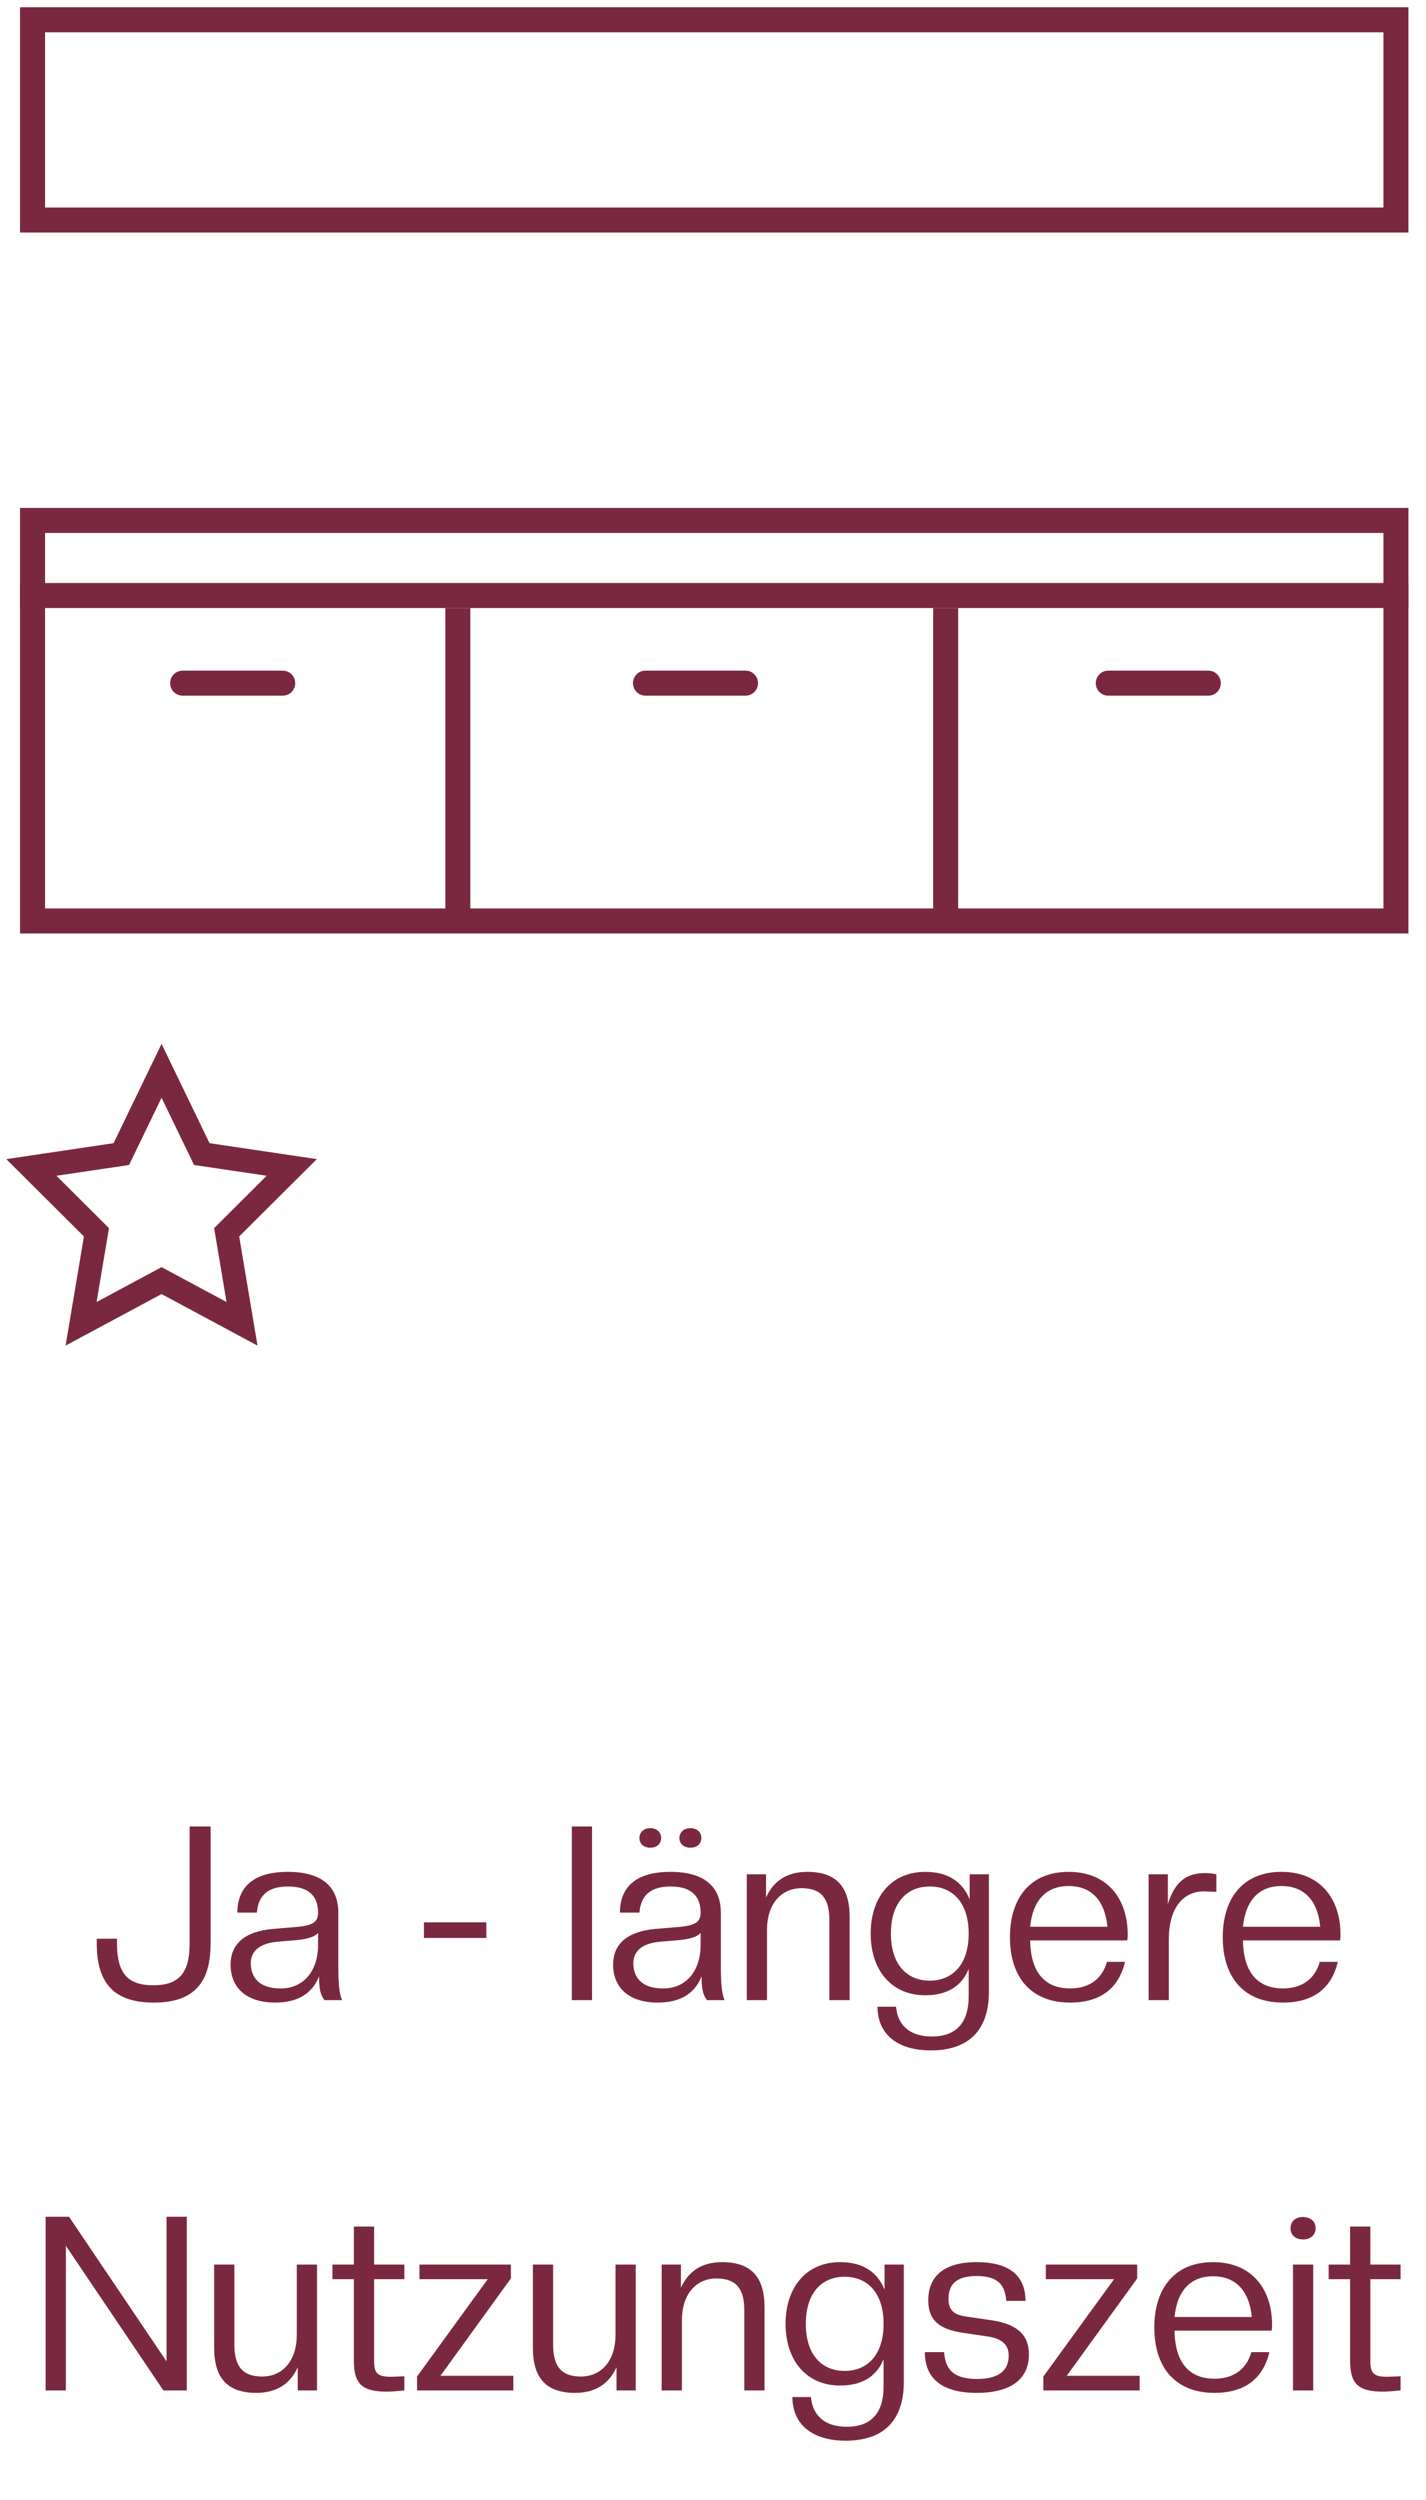 <svg width="117" height="205" viewBox="0 0 117 205" fill="none" xmlns="http://www.w3.org/2000/svg">
<path d="M13.255 90.007L15.475 94.6L15.92 95.521L16.917 95.669L21.881 96.405L18.289 99.98L17.568 100.697L17.738 101.71L18.586 106.758L14.146 104.374L13.255 103.897L12.364 104.375L7.924 106.758L8.772 101.711L8.942 100.698L8.221 99.98L4.629 96.406L9.593 95.669L10.589 95.521L11.035 94.6L13.255 90.007ZM13.255 85.591L9.318 93.734L0.515 95.04L6.885 101.38L5.381 110.331L13.255 106.105L21.129 110.332L19.625 101.38L25.995 95.04L17.192 93.734L13.255 85.591Z" fill="#7A2840"/>
<path fill-rule="evenodd" clip-rule="evenodd" d="M113.509 2.648H3.697V17.015H113.509V2.648ZM1.644 0.595V19.068H115.561V0.595H1.644Z" fill="#7A2840"/>
<path fill-rule="evenodd" clip-rule="evenodd" d="M113.509 43.699H3.697V74.487H113.509V43.699ZM1.644 41.646V76.54H115.561V41.646H1.644Z" fill="#7A2840"/>
<path fill-rule="evenodd" clip-rule="evenodd" d="M115.561 49.856H1.644V47.804H115.561V49.856Z" fill="#7A2840"/>
<path fill-rule="evenodd" clip-rule="evenodd" d="M36.538 75.513L36.538 49.856L38.59 49.856L38.59 75.513L36.538 75.513Z" fill="#7A2840"/>
<path fill-rule="evenodd" clip-rule="evenodd" d="M76.563 75.513L76.563 49.856L78.615 49.856L78.615 75.513L76.563 75.513Z" fill="#7A2840"/>
<path fill-rule="evenodd" clip-rule="evenodd" d="M13.96 56.014C13.96 55.447 14.419 54.988 14.986 54.988H23.196C23.763 54.988 24.222 55.447 24.222 56.014C24.222 56.581 23.763 57.04 23.196 57.04H14.986C14.419 57.04 13.96 56.581 13.96 56.014Z" fill="#7A2840"/>
<path fill-rule="evenodd" clip-rule="evenodd" d="M51.932 56.014C51.932 55.447 52.392 54.988 52.958 54.988H61.169C61.736 54.988 62.195 55.447 62.195 56.014C62.195 56.581 61.736 57.04 61.169 57.04H52.958C52.392 57.04 51.932 56.581 51.932 56.014Z" fill="#7A2840"/>
<path fill-rule="evenodd" clip-rule="evenodd" d="M89.904 56.014C89.904 55.447 90.364 54.988 90.931 54.988H99.141C99.708 54.988 100.167 55.447 100.167 56.014C100.167 56.581 99.708 57.04 99.141 57.04H90.931C90.364 57.04 89.904 56.581 89.904 56.014Z" fill="#7A2840"/>
<path d="M12.619 164.2C9.239 164.2 7.939 162.48 7.939 159.36V158.96H9.599V159.36C9.599 161.86 10.539 162.78 12.579 162.78C14.599 162.78 15.559 161.86 15.559 159.36V149.76H17.279V159.36C17.279 162.48 15.999 164.2 12.619 164.2ZM22.578 164.2C20.238 164.2 18.918 163 18.918 161.08C18.918 159.56 19.878 158.38 22.398 158.16L24.298 158C25.698 157.88 26.098 157.58 26.098 156.82C26.098 155.5 25.358 154.68 23.638 154.68C22.038 154.68 21.198 155.36 21.078 156.82H19.478C19.478 154.78 20.738 153.48 23.618 153.48C26.498 153.48 27.758 154.78 27.758 156.82V161.36C27.758 162.76 27.878 163.66 28.078 164H26.618C26.298 163.56 26.178 163.14 26.178 162.04C25.618 163.48 24.398 164.2 22.578 164.2ZM23.018 163.04C25.058 163.04 26.098 161.42 26.098 159.5V158.48C25.858 158.8 25.218 159 24.298 159.08L22.878 159.2C21.238 159.32 20.578 160.02 20.578 160.98C20.578 162.16 21.298 163.04 23.018 163.04ZM39.904 158.9H34.784V157.62H39.904V158.9ZM48.575 164H46.916V149.76H48.575V164ZM53.965 164.2C51.624 164.2 50.304 163 50.304 161.08C50.304 159.56 51.264 158.38 53.785 158.16L55.684 158C57.084 157.88 57.484 157.58 57.484 156.82C57.484 155.5 56.745 154.68 55.025 154.68C53.425 154.68 52.584 155.36 52.465 156.82H50.864C50.864 154.78 52.124 153.48 55.005 153.48C57.885 153.48 59.145 154.78 59.145 156.82V161.36C59.145 162.76 59.264 163.66 59.465 164H58.005C57.684 163.56 57.565 163.14 57.565 162.04C57.005 163.48 55.785 164.2 53.965 164.2ZM54.404 163.04C56.444 163.04 57.484 161.42 57.484 159.5V158.48C57.245 158.8 56.605 159 55.684 159.08L54.264 159.2C52.624 159.32 51.965 160.02 51.965 160.98C51.965 162.16 52.684 163.04 54.404 163.04ZM53.364 151.5C52.785 151.5 52.465 151.16 52.465 150.7C52.465 150.26 52.785 149.9 53.364 149.9C53.925 149.9 54.245 150.26 54.245 150.7C54.245 151.16 53.925 151.5 53.364 151.5ZM56.645 151.5C56.084 151.5 55.745 151.16 55.745 150.7C55.745 150.26 56.084 149.9 56.645 149.9C57.224 149.9 57.544 150.26 57.544 150.7C57.544 151.16 57.224 151.5 56.645 151.5ZM69.711 164H68.051V157.44C68.051 155.72 67.431 154.82 65.771 154.82C64.051 154.82 62.931 156.16 62.931 158.24V164H61.271V153.68H62.851V155.58C63.431 154.3 64.491 153.48 66.231 153.48C68.591 153.48 69.711 154.68 69.711 157.18V164ZM75.917 163.6C73.137 163.6 71.437 161.54 71.437 158.54C71.437 155.54 73.137 153.48 75.917 153.48C77.757 153.48 78.977 154.28 79.557 155.74V153.68H81.137V163.32C81.137 166.5 79.437 168.12 76.377 168.12C73.477 168.12 71.997 166.66 71.997 164.54H73.517C73.657 166.12 74.717 166.98 76.457 166.98C78.357 166.98 79.477 165.96 79.477 163.68V161.44C78.897 162.88 77.677 163.6 75.917 163.6ZM76.277 162.4C78.177 162.4 79.477 161.06 79.477 158.54C79.477 156.02 78.177 154.68 76.277 154.68C74.397 154.68 73.097 156.02 73.097 158.54C73.097 161.06 74.397 162.4 76.277 162.4ZM87.803 164.2C84.623 164.2 82.863 162.16 82.863 158.84C82.863 155.66 84.503 153.48 87.683 153.48C90.883 153.48 92.523 155.72 92.523 158.6C92.523 158.76 92.523 158.94 92.483 159.1H84.523C84.563 161.9 85.883 163.04 87.803 163.04C89.463 163.04 90.463 162.16 90.823 160.86H92.303C91.823 162.92 90.403 164.2 87.803 164.2ZM87.683 154.64C85.903 154.64 84.743 155.74 84.523 157.98H90.863C90.643 155.74 89.463 154.64 87.683 154.64ZM95.9 164H94.24V153.68H95.82V156.12C96.38 154.32 97.32 153.58 98.86 153.58C99.14 153.58 99.5 153.62 99.8 153.68V155.12L98.8 155.08C97.04 155.08 95.9 156.48 95.9 159.02V164ZM105.264 164.2C102.084 164.2 100.324 162.16 100.324 158.84C100.324 155.66 101.964 153.48 105.144 153.48C108.344 153.48 109.984 155.72 109.984 158.6C109.984 158.76 109.984 158.94 109.944 159.1H101.984C102.024 161.9 103.344 163.04 105.264 163.04C106.924 163.04 107.924 162.16 108.284 160.86H109.764C109.284 162.92 107.864 164.2 105.264 164.2ZM105.144 154.64C103.364 154.64 102.204 155.74 101.984 157.98H108.324C108.104 155.74 106.924 154.64 105.144 154.64ZM15.325 196H13.405L5.404 184.14V196H3.744V181.76H5.664L13.665 193.62V181.76H15.325V196ZM21.03 196.2C18.67 196.2 17.57 195 17.57 192.5V185.68H19.23V192.24C19.23 193.96 19.85 194.86 21.51 194.86C23.23 194.86 24.35 193.52 24.35 191.44V185.68H26.01V196H24.43V194.1C23.85 195.38 22.79 196.2 21.03 196.2ZM31.756 196.1C29.776 196.1 29.036 195.52 29.036 193.6V186.88H27.276V185.68H29.036V182.56H30.696V185.68H33.176V186.88H30.696V193.64C30.696 194.64 31.036 194.88 32.096 194.88L33.176 194.84V196C32.776 196.04 32.116 196.1 31.756 196.1ZM42.117 196H34.217V194.86L40.017 186.88H34.417V185.68H41.917V186.82L36.137 194.8H42.117V196ZM47.182 196.2C44.822 196.2 43.722 195 43.722 192.5V185.68H45.382V192.24C45.382 193.96 46.002 194.86 47.662 194.86C49.382 194.86 50.502 193.52 50.502 191.44V185.68H52.162V196H50.582V194.1C50.002 195.38 48.942 196.2 47.182 196.2ZM62.728 196H61.069V189.44C61.069 187.72 60.449 186.82 58.788 186.82C57.069 186.82 55.949 188.16 55.949 190.24V196H54.288V185.68H55.868V187.58C56.449 186.3 57.508 185.48 59.248 185.48C61.608 185.48 62.728 186.68 62.728 189.18V196ZM68.935 195.6C66.155 195.6 64.455 193.54 64.455 190.54C64.455 187.54 66.155 185.48 68.935 185.48C70.775 185.48 71.995 186.28 72.575 187.74V185.68H74.155V195.32C74.155 198.5 72.455 200.12 69.395 200.12C66.495 200.12 65.015 198.66 65.015 196.54H66.535C66.675 198.12 67.735 198.98 69.475 198.98C71.375 198.98 72.495 197.96 72.495 195.68V193.44C71.915 194.88 70.695 195.6 68.935 195.6ZM69.295 194.4C71.195 194.4 72.495 193.06 72.495 190.54C72.495 188.02 71.195 186.68 69.295 186.68C67.415 186.68 66.115 188.02 66.115 190.54C66.115 193.06 67.415 194.4 69.295 194.4ZM80.141 196.2C77.001 196.2 75.881 194.78 75.881 192.86H77.461C77.561 194.14 78.081 195.06 80.161 195.06C82.221 195.06 82.761 194.14 82.761 193.14C82.761 192.2 82.121 191.74 81.061 191.58L79.041 191.28C77.101 191 76.161 190.28 76.161 188.62C76.161 186.9 77.141 185.48 80.141 185.48C83.161 185.48 84.141 186.9 84.141 188.66H82.561C82.461 187.6 82.141 186.62 80.141 186.62C78.441 186.62 77.821 187.32 77.821 188.5C77.821 189.5 78.381 189.82 79.261 189.94L81.301 190.24C83.221 190.52 84.421 191.26 84.421 193.06C84.421 194.78 83.301 196.2 80.141 196.2ZM93.504 196H85.604V194.86L91.404 186.88H85.804V185.68H93.304V186.82L87.524 194.8H93.504V196ZM99.649 196.2C96.469 196.2 94.709 194.16 94.709 190.84C94.709 187.66 96.349 185.48 99.529 185.48C102.729 185.48 104.369 187.72 104.369 190.6C104.369 190.76 104.369 190.94 104.329 191.1H96.369C96.409 193.9 97.729 195.04 99.649 195.04C101.309 195.04 102.309 194.16 102.669 192.86H104.149C103.669 194.92 102.249 196.2 99.649 196.2ZM99.529 186.64C97.749 186.64 96.589 187.74 96.369 189.98H102.709C102.489 187.74 101.309 186.64 99.529 186.64ZM107.745 196H106.085V185.68H107.745V196ZM106.905 183.62C106.245 183.62 105.885 183.22 105.885 182.7C105.885 182.18 106.245 181.78 106.905 181.78C107.565 181.78 107.945 182.18 107.945 182.7C107.945 183.22 107.565 183.62 106.905 183.62ZM113.494 196.1C111.514 196.1 110.774 195.52 110.774 193.6V186.88H109.014V185.68H110.774V182.56H112.434V185.68H114.914V186.88H112.434V193.64C112.434 194.64 112.774 194.88 113.834 194.88L114.914 194.84V196C114.514 196.04 113.854 196.1 113.494 196.1Z" fill="#7A2840"/>
</svg>
